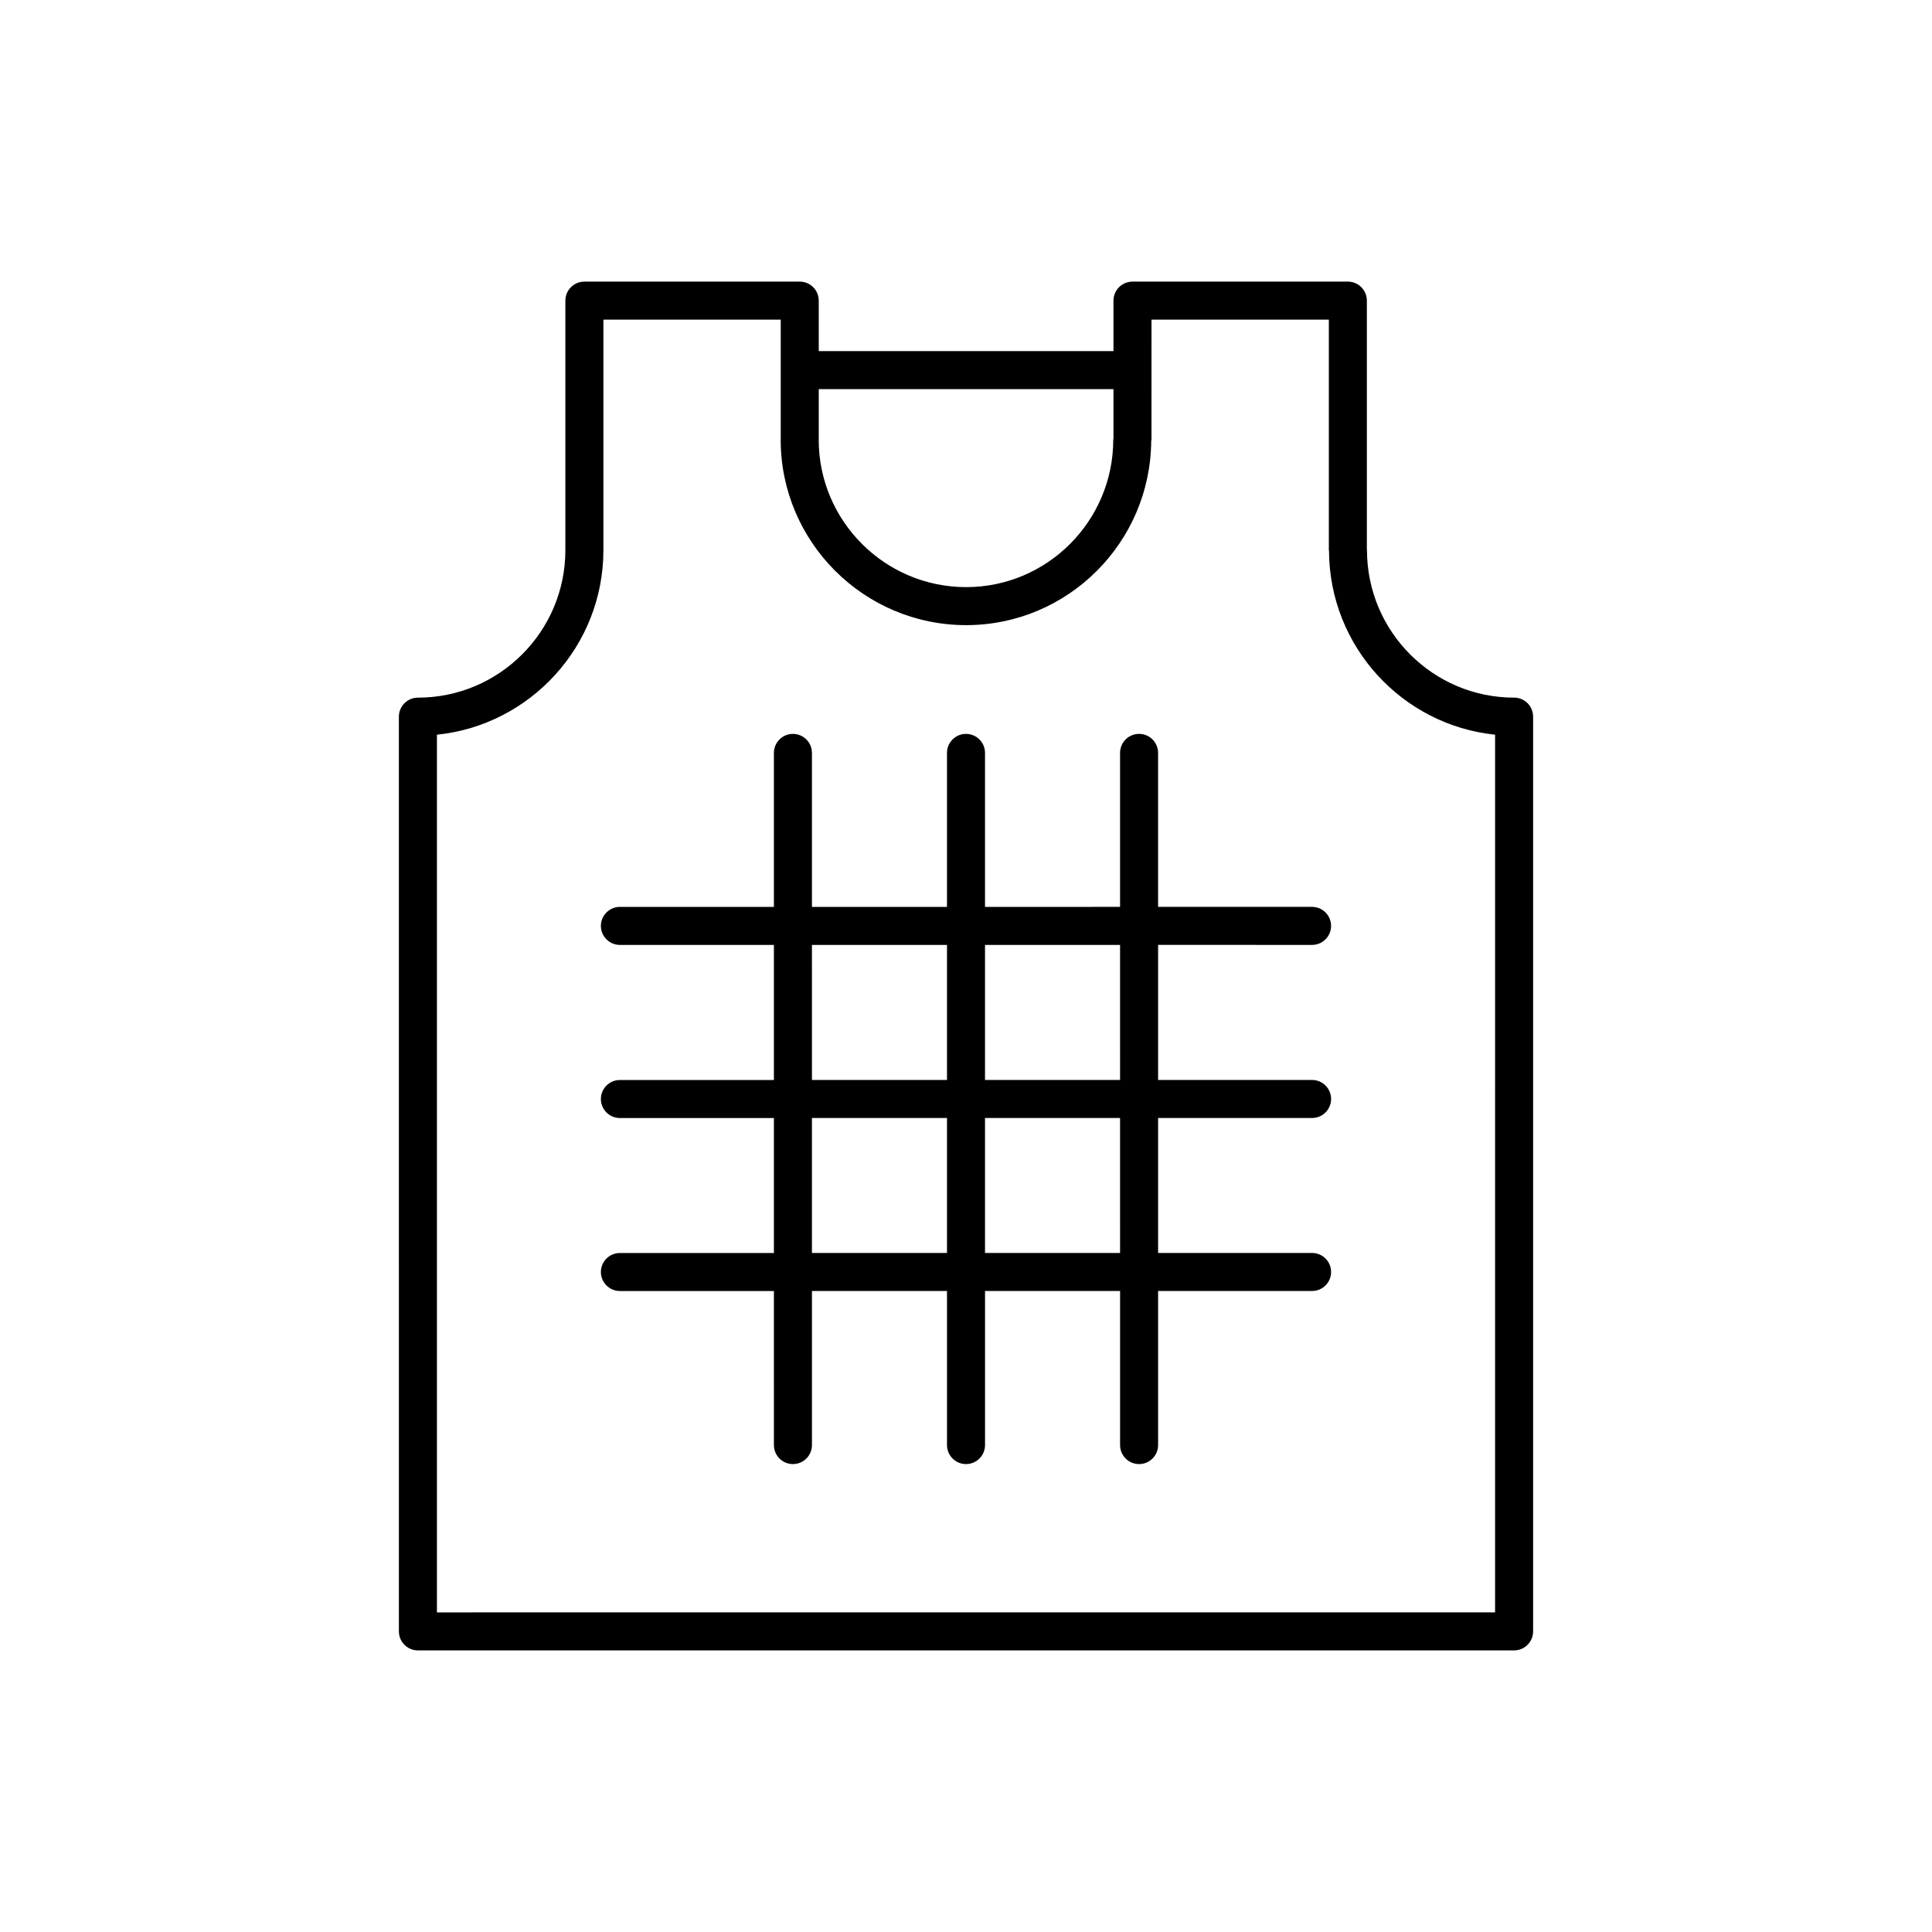 <?xml version="1.0" encoding="UTF-8"?>
<!-- The Best Svg Icon site in the world: iconSvg.co, Visit us! https://iconsvg.co -->
<svg fill="#000000" width="800px" height="800px" version="1.1" viewBox="144 144 512 512" xmlns="http://www.w3.org/2000/svg">
 <g>
  <path d="m545.25 328.88c-21.496 0-38.984-17.531-38.984-39.082 0-0.059-0.035-0.109-0.035-0.172v-65.957c0-2.781-2.254-5.039-5.039-5.039l-57.07 0.004c-2.785 0-5.039 2.258-5.039 5.039v13.375h-78.105v-13.379c0-2.781-2.258-5.039-5.039-5.039l-57.07 0.004c-2.781 0-5.039 2.258-5.039 5.039v66.129c0 21.547-17.527 39.082-39.082 39.082-2.781 0-5.039 2.258-5.039 5.039l0.004 242.41c0 2.785 2.258 5.039 5.039 5.039h290.5c2.785 0 5.039-2.254 5.039-5.039v-242.42c0-2.781-2.254-5.039-5.039-5.039zm-106.17-81.758v13.121c-0.004 0.098-0.055 0.172-0.055 0.266 0 21.555-17.492 39.086-38.984 39.086-21.527 0-39.047-17.504-39.074-39.023 0-0.02 0.012-0.039 0.012-0.059v-13.387zm-179.29 324.18v-232.6c24.746-2.527 44.117-23.492 44.117-48.898v-61.094h46.996v13.305c0 0.023-0.016 0.051-0.016 0.074 0 0.023 0.016 0.047 0.016 0.074v18.273c0 0.023-0.016 0.047-0.016 0.074 0 27.105 22.051 49.16 49.156 49.16 26.934 0 48.848-21.859 49.039-48.805 0.012-0.125 0.074-0.23 0.074-0.359l0.004-31.797h46.996v61.094c0 0.082 0.047 0.145 0.047 0.227 0.117 25.297 19.398 46.145 44.012 48.672l-0.004 232.6z"/>
  <path d="m491.71 394.41c2.785 0 5.039-2.258 5.039-5.039s-2.254-5.039-5.039-5.039h-40.805v-40.809c0-2.781-2.254-5.039-5.039-5.039-2.785 0-5.039 2.258-5.039 5.039v40.809l-35.789 0.004v-40.809c0-2.781-2.258-5.039-5.039-5.039s-5.039 2.258-5.039 5.039v40.809h-35.789v-40.809c0-2.781-2.258-5.039-5.039-5.039s-5.039 2.258-5.039 5.039v40.809h-40.812c-2.781 0-5.039 2.258-5.039 5.039s2.258 5.039 5.039 5.039h40.812v35.797h-40.812c-2.781 0-5.039 2.254-5.039 5.039s2.258 5.039 5.039 5.039h40.812v35.766h-40.812c-2.781 0-5.039 2.254-5.039 5.039s2.258 5.039 5.039 5.039h40.812l0.004 40.824c0 2.785 2.258 5.039 5.039 5.039s5.039-2.254 5.039-5.039v-40.832h35.789v40.832c0 2.785 2.258 5.039 5.039 5.039s5.039-2.254 5.039-5.039v-40.832h35.789v40.832c0 2.785 2.254 5.039 5.039 5.039 2.785 0 5.039-2.254 5.039-5.039v-40.832h40.805c2.785 0 5.039-2.254 5.039-5.039 0-2.785-2.254-5.039-5.039-5.039h-40.805v-35.766h40.805c2.785 0 5.039-2.254 5.039-5.039 0-2.785-2.254-5.039-5.039-5.039h-40.805v-35.797zm-132.54 0h35.793v35.797h-35.789zm0 81.637v-35.766h35.793v35.766zm81.66 0h-35.793v-35.766h35.789zm0-45.84h-35.793v-35.797h35.789z"/>
 </g>
</svg>